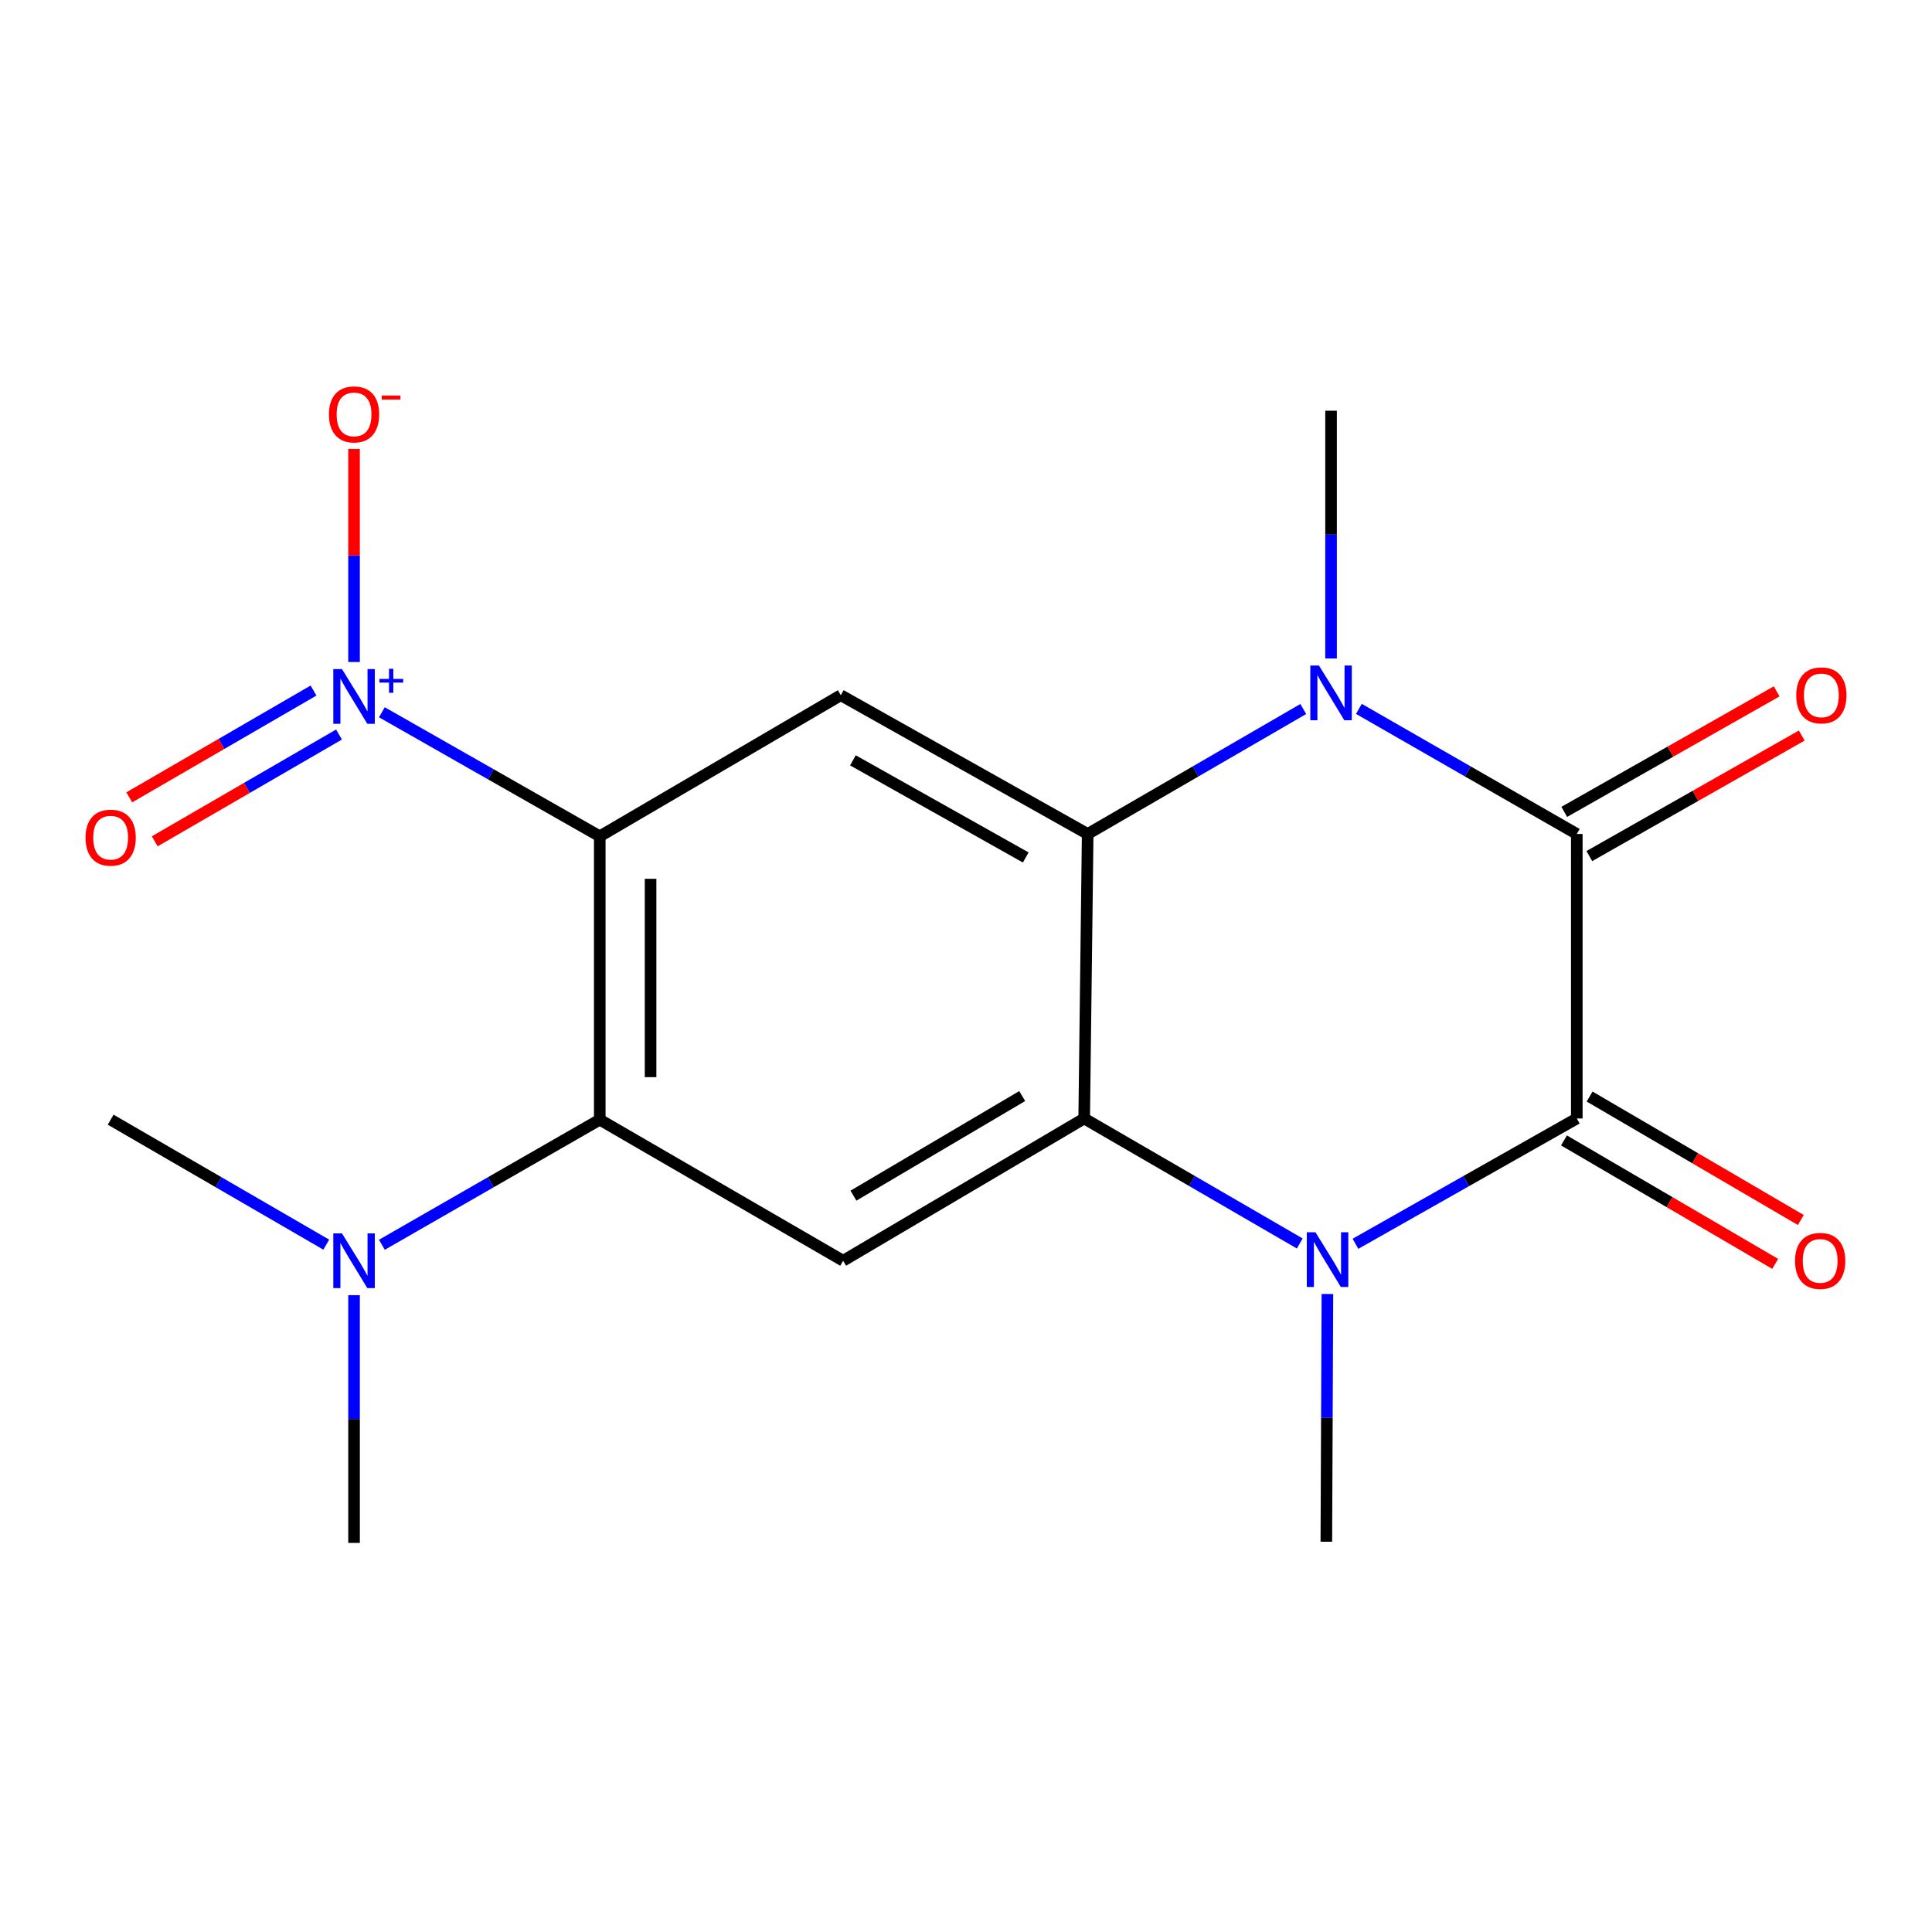 <?xml version='1.0' encoding='iso-8859-1'?>
<svg version='1.1' baseProfile='full'
              xmlns='http://www.w3.org/2000/svg'
                      xmlns:rdkit='http://www.rdkit.org/xml'
                      xmlns:xlink='http://www.w3.org/1999/xlink'
                  xml:space='preserve'
width='1000px' height='1000px' viewBox='0 0 1000 1000'>
<!-- END OF HEADER -->
<rect style='opacity:1.0;fill:#FFFFFF;stroke:none' width='1000' height='1000' x='0' y='0'> </rect>
<path class='bond-6' d='M 310.435,432.865 L 254.044,400.765' style='fill:none;fill-rule:evenodd;stroke:#000000;stroke-width:6px;stroke-linecap:butt;stroke-linejoin:miter;stroke-opacity:1' />
<path class='bond-6' d='M 254.044,400.765 L 197.653,368.666' style='fill:none;fill-rule:evenodd;stroke:#0000FF;stroke-width:6px;stroke-linecap:butt;stroke-linejoin:miter;stroke-opacity:1' />
<path class='bond-7' d='M 310.435,432.865 L 310.435,579.539' style='fill:none;fill-rule:evenodd;stroke:#000000;stroke-width:6px;stroke-linecap:butt;stroke-linejoin:miter;stroke-opacity:1' />
<path class='bond-7' d='M 336.739,454.866 L 336.739,557.538' style='fill:none;fill-rule:evenodd;stroke:#000000;stroke-width:6px;stroke-linecap:butt;stroke-linejoin:miter;stroke-opacity:1' />
<path class='bond-8' d='M 310.435,432.865 L 435.19,359.842' style='fill:none;fill-rule:evenodd;stroke:#000000;stroke-width:6px;stroke-linecap:butt;stroke-linejoin:miter;stroke-opacity:1' />
<path class='bond-0' d='M 816.146,578.926 L 758.866,611.355' style='fill:none;fill-rule:evenodd;stroke:#000000;stroke-width:6px;stroke-linecap:butt;stroke-linejoin:miter;stroke-opacity:1' />
<path class='bond-0' d='M 758.866,611.355 L 701.585,643.785' style='fill:none;fill-rule:evenodd;stroke:#0000FF;stroke-width:6px;stroke-linecap:butt;stroke-linejoin:miter;stroke-opacity:1' />
<path class='bond-13' d='M 809.509,590.28 L 864.169,622.233' style='fill:none;fill-rule:evenodd;stroke:#000000;stroke-width:6px;stroke-linecap:butt;stroke-linejoin:miter;stroke-opacity:1' />
<path class='bond-13' d='M 864.169,622.233 L 918.829,654.185' style='fill:none;fill-rule:evenodd;stroke:#FF0000;stroke-width:6px;stroke-linecap:butt;stroke-linejoin:miter;stroke-opacity:1' />
<path class='bond-13' d='M 822.784,567.571 L 877.443,599.524' style='fill:none;fill-rule:evenodd;stroke:#000000;stroke-width:6px;stroke-linecap:butt;stroke-linejoin:miter;stroke-opacity:1' />
<path class='bond-13' d='M 877.443,599.524 L 932.103,631.476' style='fill:none;fill-rule:evenodd;stroke:#FF0000;stroke-width:6px;stroke-linecap:butt;stroke-linejoin:miter;stroke-opacity:1' />
<path class='bond-20' d='M 816.146,578.926 L 816.146,431.666' style='fill:none;fill-rule:evenodd;stroke:#000000;stroke-width:6px;stroke-linecap:butt;stroke-linejoin:miter;stroke-opacity:1' />
<path class='bond-1' d='M 816.146,431.666 L 759.752,399.29' style='fill:none;fill-rule:evenodd;stroke:#000000;stroke-width:6px;stroke-linecap:butt;stroke-linejoin:miter;stroke-opacity:1' />
<path class='bond-1' d='M 759.752,399.29 L 703.358,366.914' style='fill:none;fill-rule:evenodd;stroke:#0000FF;stroke-width:6px;stroke-linecap:butt;stroke-linejoin:miter;stroke-opacity:1' />
<path class='bond-12' d='M 822.637,443.105 L 877.608,411.913' style='fill:none;fill-rule:evenodd;stroke:#000000;stroke-width:6px;stroke-linecap:butt;stroke-linejoin:miter;stroke-opacity:1' />
<path class='bond-12' d='M 877.608,411.913 L 932.58,380.722' style='fill:none;fill-rule:evenodd;stroke:#FF0000;stroke-width:6px;stroke-linecap:butt;stroke-linejoin:miter;stroke-opacity:1' />
<path class='bond-12' d='M 809.656,420.228 L 864.627,389.036' style='fill:none;fill-rule:evenodd;stroke:#000000;stroke-width:6px;stroke-linecap:butt;stroke-linejoin:miter;stroke-opacity:1' />
<path class='bond-12' d='M 864.627,389.036 L 919.598,357.844' style='fill:none;fill-rule:evenodd;stroke:#FF0000;stroke-width:6px;stroke-linecap:butt;stroke-linejoin:miter;stroke-opacity:1' />
<path class='bond-2' d='M 672.759,643.626 L 616.965,611.276' style='fill:none;fill-rule:evenodd;stroke:#0000FF;stroke-width:6px;stroke-linecap:butt;stroke-linejoin:miter;stroke-opacity:1' />
<path class='bond-2' d='M 616.965,611.276 L 561.172,578.926' style='fill:none;fill-rule:evenodd;stroke:#000000;stroke-width:6px;stroke-linecap:butt;stroke-linejoin:miter;stroke-opacity:1' />
<path class='bond-16' d='M 687.063,669.774 L 686.787,733.885' style='fill:none;fill-rule:evenodd;stroke:#0000FF;stroke-width:6px;stroke-linecap:butt;stroke-linejoin:miter;stroke-opacity:1' />
<path class='bond-16' d='M 686.787,733.885 L 686.511,797.995' style='fill:none;fill-rule:evenodd;stroke:#000000;stroke-width:6px;stroke-linecap:butt;stroke-linejoin:miter;stroke-opacity:1' />
<path class='bond-3' d='M 674.571,366.979 L 618.777,399.323' style='fill:none;fill-rule:evenodd;stroke:#0000FF;stroke-width:6px;stroke-linecap:butt;stroke-linejoin:miter;stroke-opacity:1' />
<path class='bond-3' d='M 618.777,399.323 L 562.984,431.666' style='fill:none;fill-rule:evenodd;stroke:#000000;stroke-width:6px;stroke-linecap:butt;stroke-linejoin:miter;stroke-opacity:1' />
<path class='bond-15' d='M 688.951,340.832 L 688.951,276.707' style='fill:none;fill-rule:evenodd;stroke:#0000FF;stroke-width:6px;stroke-linecap:butt;stroke-linejoin:miter;stroke-opacity:1' />
<path class='bond-15' d='M 688.951,276.707 L 688.951,212.582' style='fill:none;fill-rule:evenodd;stroke:#000000;stroke-width:6px;stroke-linecap:butt;stroke-linejoin:miter;stroke-opacity:1' />
<path class='bond-4' d='M 562.984,431.666 L 435.19,359.842' style='fill:none;fill-rule:evenodd;stroke:#000000;stroke-width:6px;stroke-linecap:butt;stroke-linejoin:miter;stroke-opacity:1' />
<path class='bond-4' d='M 530.927,443.823 L 441.471,393.546' style='fill:none;fill-rule:evenodd;stroke:#000000;stroke-width:6px;stroke-linecap:butt;stroke-linejoin:miter;stroke-opacity:1' />
<path class='bond-5' d='M 562.984,431.666 L 561.172,578.926' style='fill:none;fill-rule:evenodd;stroke:#000000;stroke-width:6px;stroke-linecap:butt;stroke-linejoin:miter;stroke-opacity:1' />
<path class='bond-19' d='M 561.172,578.926 L 436.402,652.563' style='fill:none;fill-rule:evenodd;stroke:#000000;stroke-width:6px;stroke-linecap:butt;stroke-linejoin:miter;stroke-opacity:1' />
<path class='bond-19' d='M 529.087,567.318 L 441.748,618.864' style='fill:none;fill-rule:evenodd;stroke:#000000;stroke-width:6px;stroke-linecap:butt;stroke-linejoin:miter;stroke-opacity:1' />
<path class='bond-10' d='M 183.255,342.658 L 183.255,287.517' style='fill:none;fill-rule:evenodd;stroke:#0000FF;stroke-width:6px;stroke-linecap:butt;stroke-linejoin:miter;stroke-opacity:1' />
<path class='bond-10' d='M 183.255,287.517 L 183.255,232.375' style='fill:none;fill-rule:evenodd;stroke:#FF0000;stroke-width:6px;stroke-linecap:butt;stroke-linejoin:miter;stroke-opacity:1' />
<path class='bond-14' d='M 162.279,357.427 L 114.59,385.068' style='fill:none;fill-rule:evenodd;stroke:#0000FF;stroke-width:6px;stroke-linecap:butt;stroke-linejoin:miter;stroke-opacity:1' />
<path class='bond-14' d='M 114.59,385.068 L 66.902,412.71' style='fill:none;fill-rule:evenodd;stroke:#FF0000;stroke-width:6px;stroke-linecap:butt;stroke-linejoin:miter;stroke-opacity:1' />
<path class='bond-14' d='M 175.47,380.184 L 127.781,407.826' style='fill:none;fill-rule:evenodd;stroke:#0000FF;stroke-width:6px;stroke-linecap:butt;stroke-linejoin:miter;stroke-opacity:1' />
<path class='bond-14' d='M 127.781,407.826 L 80.093,435.467' style='fill:none;fill-rule:evenodd;stroke:#FF0000;stroke-width:6px;stroke-linecap:butt;stroke-linejoin:miter;stroke-opacity:1' />
<path class='bond-9' d='M 310.435,579.539 L 436.402,652.563' style='fill:none;fill-rule:evenodd;stroke:#000000;stroke-width:6px;stroke-linecap:butt;stroke-linejoin:miter;stroke-opacity:1' />
<path class='bond-11' d='M 310.435,579.539 L 254.048,611.915' style='fill:none;fill-rule:evenodd;stroke:#000000;stroke-width:6px;stroke-linecap:butt;stroke-linejoin:miter;stroke-opacity:1' />
<path class='bond-11' d='M 254.048,611.915 L 197.661,644.291' style='fill:none;fill-rule:evenodd;stroke:#0000FF;stroke-width:6px;stroke-linecap:butt;stroke-linejoin:miter;stroke-opacity:1' />
<path class='bond-17' d='M 168.874,644.227 L 113.073,611.883' style='fill:none;fill-rule:evenodd;stroke:#0000FF;stroke-width:6px;stroke-linecap:butt;stroke-linejoin:miter;stroke-opacity:1' />
<path class='bond-17' d='M 113.073,611.883 L 57.273,579.539' style='fill:none;fill-rule:evenodd;stroke:#000000;stroke-width:6px;stroke-linecap:butt;stroke-linejoin:miter;stroke-opacity:1' />
<path class='bond-18' d='M 183.255,670.374 L 183.255,734.491' style='fill:none;fill-rule:evenodd;stroke:#0000FF;stroke-width:6px;stroke-linecap:butt;stroke-linejoin:miter;stroke-opacity:1' />
<path class='bond-18' d='M 183.255,734.491 L 183.255,798.609' style='fill:none;fill-rule:evenodd;stroke:#000000;stroke-width:6px;stroke-linecap:butt;stroke-linejoin:miter;stroke-opacity:1' />
<path  class='atom-3' d='M 680.879 637.803
L 690.159 652.803
Q 691.079 654.283, 692.559 656.963
Q 694.039 659.643, 694.119 659.803
L 694.119 637.803
L 697.879 637.803
L 697.879 666.123
L 693.999 666.123
L 684.039 649.723
Q 682.879 647.803, 681.639 645.603
Q 680.439 643.403, 680.079 642.723
L 680.079 666.123
L 676.399 666.123
L 676.399 637.803
L 680.879 637.803
' fill='#0000FF'/>
<path  class='atom-4' d='M 682.691 344.483
L 691.971 359.483
Q 692.891 360.963, 694.371 363.643
Q 695.851 366.323, 695.931 366.483
L 695.931 344.483
L 699.691 344.483
L 699.691 372.803
L 695.811 372.803
L 685.851 356.403
Q 684.691 354.483, 683.451 352.283
Q 682.251 350.083, 681.891 349.403
L 681.891 372.803
L 678.211 372.803
L 678.211 344.483
L 682.691 344.483
' fill='#0000FF'/>
<path  class='atom-7' d='M 176.995 346.31
L 186.275 361.31
Q 187.195 362.79, 188.675 365.47
Q 190.155 368.15, 190.235 368.31
L 190.235 346.31
L 193.995 346.31
L 193.995 374.63
L 190.115 374.63
L 180.155 358.23
Q 178.995 356.31, 177.755 354.11
Q 176.555 351.91, 176.195 351.23
L 176.195 374.63
L 172.515 374.63
L 172.515 346.31
L 176.995 346.31
' fill='#0000FF'/>
<path  class='atom-7' d='M 196.371 351.415
L 201.36 351.415
L 201.36 346.161
L 203.578 346.161
L 203.578 351.415
L 208.699 351.415
L 208.699 353.316
L 203.578 353.316
L 203.578 358.596
L 201.36 358.596
L 201.36 353.316
L 196.371 353.316
L 196.371 351.415
' fill='#0000FF'/>
<path  class='atom-11' d='M 170.255 214.489
Q 170.255 207.689, 173.615 203.889
Q 176.975 200.089, 183.255 200.089
Q 189.535 200.089, 192.895 203.889
Q 196.255 207.689, 196.255 214.489
Q 196.255 221.369, 192.855 225.289
Q 189.455 229.169, 183.255 229.169
Q 177.015 229.169, 173.615 225.289
Q 170.255 221.409, 170.255 214.489
M 183.255 225.969
Q 187.575 225.969, 189.895 223.089
Q 192.255 220.169, 192.255 214.489
Q 192.255 208.929, 189.895 206.129
Q 187.575 203.289, 183.255 203.289
Q 178.935 203.289, 176.575 206.089
Q 174.255 208.889, 174.255 214.489
Q 174.255 220.209, 176.575 223.089
Q 178.935 225.969, 183.255 225.969
' fill='#FF0000'/>
<path  class='atom-11' d='M 197.575 204.711
L 207.263 204.711
L 207.263 206.823
L 197.575 206.823
L 197.575 204.711
' fill='#FF0000'/>
<path  class='atom-12' d='M 176.995 638.403
L 186.275 653.403
Q 187.195 654.883, 188.675 657.563
Q 190.155 660.243, 190.235 660.403
L 190.235 638.403
L 193.995 638.403
L 193.995 666.723
L 190.115 666.723
L 180.155 650.323
Q 178.995 648.403, 177.755 646.203
Q 176.555 644.003, 176.195 643.323
L 176.195 666.723
L 172.515 666.723
L 172.515 638.403
L 176.995 638.403
' fill='#0000FF'/>
<path  class='atom-13' d='M 929.727 359.922
Q 929.727 353.122, 933.087 349.322
Q 936.447 345.522, 942.727 345.522
Q 949.007 345.522, 952.367 349.322
Q 955.727 353.122, 955.727 359.922
Q 955.727 366.802, 952.327 370.722
Q 948.927 374.602, 942.727 374.602
Q 936.487 374.602, 933.087 370.722
Q 929.727 366.842, 929.727 359.922
M 942.727 371.402
Q 947.047 371.402, 949.367 368.522
Q 951.727 365.602, 951.727 359.922
Q 951.727 354.362, 949.367 351.562
Q 947.047 348.722, 942.727 348.722
Q 938.407 348.722, 936.047 351.522
Q 933.727 354.322, 933.727 359.922
Q 933.727 365.642, 936.047 368.522
Q 938.407 371.402, 942.727 371.402
' fill='#FF0000'/>
<path  class='atom-14' d='M 929.114 652.643
Q 929.114 645.843, 932.474 642.043
Q 935.834 638.243, 942.114 638.243
Q 948.394 638.243, 951.754 642.043
Q 955.114 645.843, 955.114 652.643
Q 955.114 659.523, 951.714 663.443
Q 948.314 667.323, 942.114 667.323
Q 935.874 667.323, 932.474 663.443
Q 929.114 659.563, 929.114 652.643
M 942.114 664.123
Q 946.434 664.123, 948.754 661.243
Q 951.114 658.323, 951.114 652.643
Q 951.114 647.083, 948.754 644.283
Q 946.434 641.443, 942.114 641.443
Q 937.794 641.443, 935.434 644.243
Q 933.114 647.043, 933.114 652.643
Q 933.114 658.363, 935.434 661.243
Q 937.794 664.123, 942.114 664.123
' fill='#FF0000'/>
<path  class='atom-15' d='M 44.273 433.573
Q 44.273 426.773, 47.633 422.973
Q 50.992 419.173, 57.273 419.173
Q 63.553 419.173, 66.912 422.973
Q 70.272 426.773, 70.272 433.573
Q 70.272 440.453, 66.873 444.373
Q 63.472 448.253, 57.273 448.253
Q 51.032 448.253, 47.633 444.373
Q 44.273 440.493, 44.273 433.573
M 57.273 445.053
Q 61.593 445.053, 63.913 442.173
Q 66.272 439.253, 66.272 433.573
Q 66.272 428.013, 63.913 425.213
Q 61.593 422.373, 57.273 422.373
Q 52.953 422.373, 50.593 425.173
Q 48.273 427.973, 48.273 433.573
Q 48.273 439.293, 50.593 442.173
Q 52.953 445.053, 57.273 445.053
' fill='#FF0000'/>
</svg>
